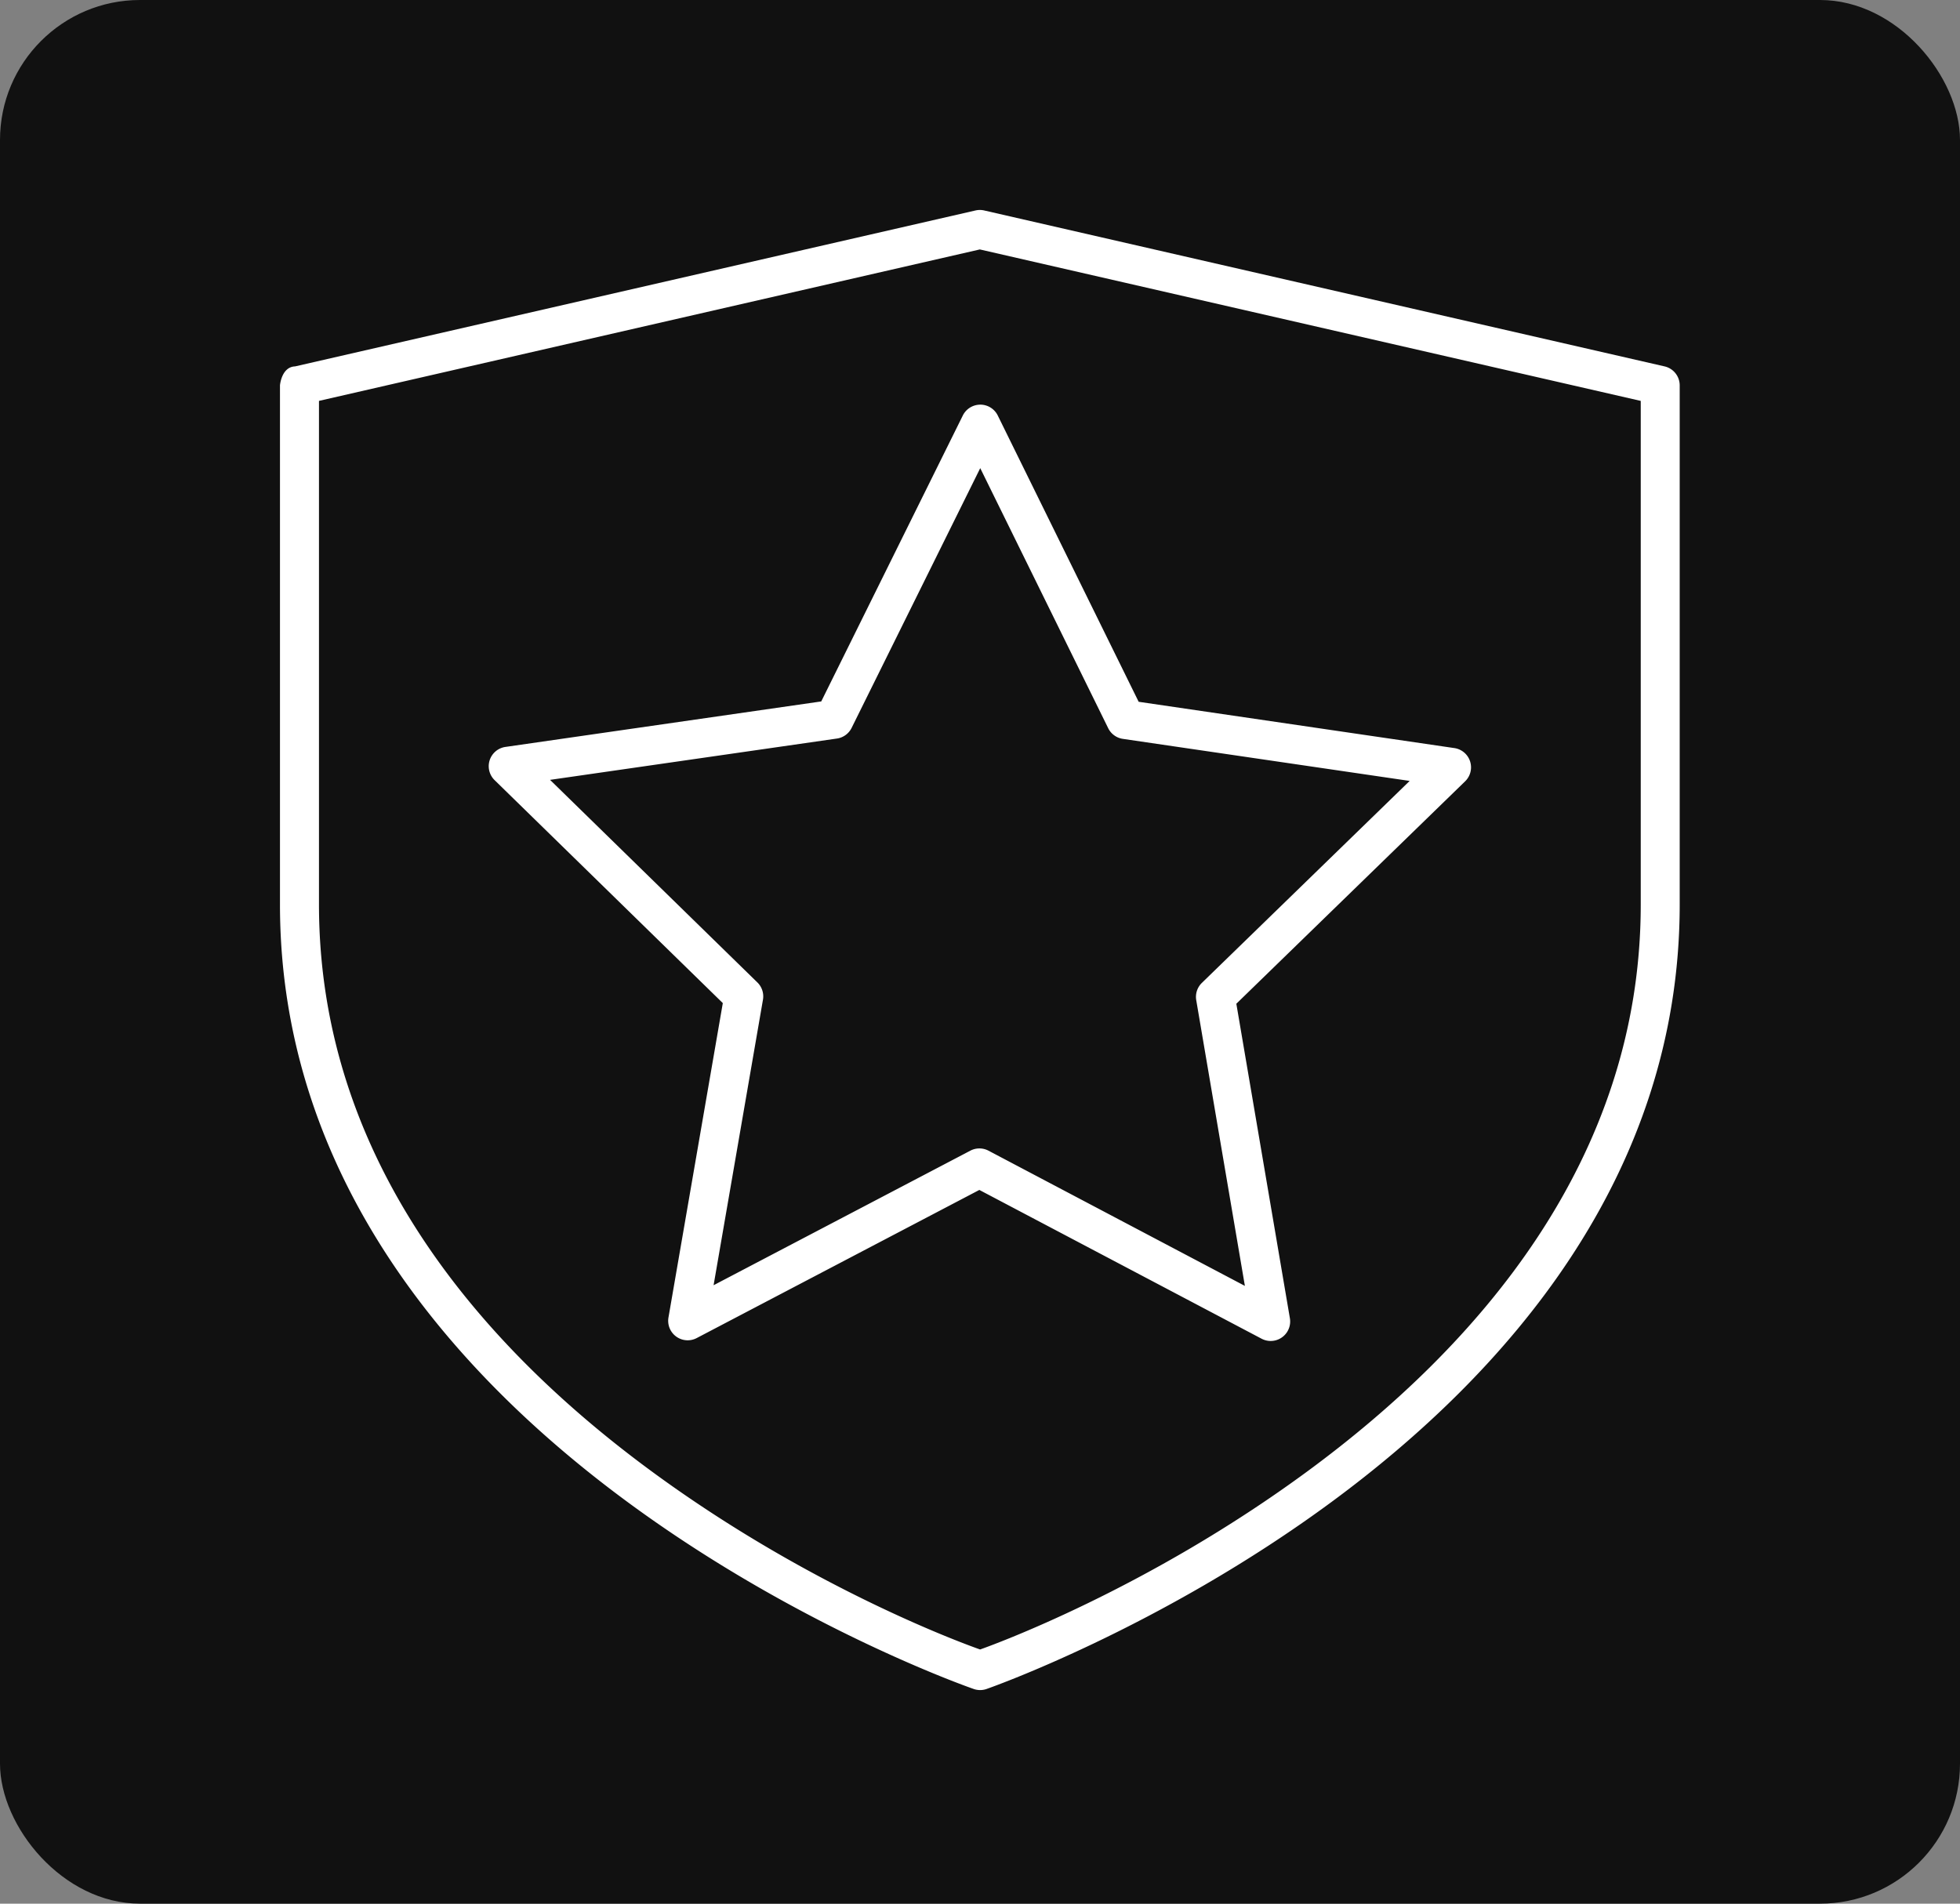 <svg height="136" width="140" xmlns="http://www.w3.org/2000/svg"><rect width="100%" height="100%" fill="#808080" stroke="none"/><g fill="#111111"><rect height="136" width="140" rx="10"></rect></g><g fill="#ffffff" transform="matrix(1.114,0,0,1.114,14.29,12.755)"><path d="m50.031 2.016c-0.104-0.003-0.209 0.008-0.311 0.031l-43.625 10c-0.879 0.031-0.971 1.216-0.971 1.217v0.002 0.031 0.377 3.459 29.424c0 17.572 11.25 30.202 22.33 38.35s22.154 11.959 22.154 11.959c0.265 0.092 0.553 0.092 0.818 0 0 0 11.064-3.842 22.135-12.004 11.071-8.162 22.312-20.791 22.312-38.305v-33.291c4.4e-4 -0.583-0.402-1.089-0.971-1.219l-43.625-10c-0.081-0.019-0.165-0.029-0.248-0.031zm-0.031 2.531 42.375 9.713v32.297c0 16.444-10.562 28.38-21.295 36.293-10.405 7.671-20.439 11.261-21.064 11.482-0.623-0.219-10.666-3.78-21.08-11.438-10.74-7.897-21.311-19.832-21.311-36.338v-29.424-2.873l42.375-9.713zm0.045 9.953a1.249 1.249 0 0 0-0.125 0.006 1.249 1.249 0 0 0-1.012 0.689l-9.078 18.338-20.252 2.918a1.249 1.249 0 0 0-0.695 2.127l14.635 14.301-3.484 20.162a1.249 1.249 0 0 0 1.81 1.32l18.123-9.5 18.1 9.543a1.249 1.249 0 0 0 1.812-1.312l-3.434-20.172 14.67-14.264a1.249 1.249 0 0 0-0.689-2.131l-20.244-2.969-9.033-18.357a1.249 1.249 0 0 0-1.103-0.699zm-0.021 4.072 8.205 16.678a1.249 1.249 0 0 0 0.941 0.684l18.389 2.697-13.326 12.955a1.249 1.249 0 0 0-0.359 1.105l3.119 18.324-16.441-8.672a1.249 1.249 0 0 0-1.162 0l-16.463 8.629 3.166-18.314a1.249 1.249 0 0 0-0.359-1.105l-13.293-12.99 18.396-2.65a1.249 1.249 0 0 0 0.941-0.684l8.246-16.656z" color="" color-rendering="auto" dominant-baseline="auto" image-rendering="auto" shape-rendering="auto" solid-color=""></path></g><g transform="matrix(1.41,0,0,1.41,137.328,30.142)" fill="#ffffff"><path d="M1.895 34.473 l2.598 0 l0 -14.883 l-2.598 0 l0 -5.508 l13.828 0 l0 5.508 l-2.598 0 l0 14.883 l2.598 0 l0 5.527 l-13.828 0 l0 -5.527 z M31.707 21.074 l8.984 0 l0 18.926 l-8.984 0 l0 -18.926 z M24.949 14.082 l22.5 0 l0 5.644 l-22.5 0 l0 -5.644 z M73.453 25.801 l-4.609 -6.738 l3.027 -4.981 l9.258 0 z M54.273 40 l8.262 -12.07 l4.629 7.031 l-3.027 5.039 l-9.863 0 z M81.5 40 l-9.414 0 l-17.285 -25.918 l9.316 0 z M90.082 16.68 l2.578 -2.598 l10.371 0 l0 19.551 l-8.633 0 l0 -14.375 l-4.316 0 l0 -2.578 z M90.082 34.824 l17.266 0 l0 5.176 l-17.266 0 l0 -5.176 z M143.586 34.824 l-5.176 5.176 l-9.922 0 l0 -5.176 l6.465 0 l0 -20.742 l3.457 0 l5.176 5.176 l0 15.566 z M127.16 40 l-3.438 0 l-5.195 -5.176 l0 -15.566 l5.195 -5.176 l9.902 0 l0 5.176 l-6.465 0 l0 20.742 z M179.18 34.824 l-5.176 5.176 l-9.922 0 l0 -5.176 l6.465 0 l0 -20.742 l3.457 0 l5.176 5.176 l0 15.566 z M162.754 40 l-3.438 0 l-5.195 -5.176 l0 -15.566 l5.195 -5.176 l9.902 0 l0 5.176 l-6.465 0 l0 20.742 z"></path></g></svg>